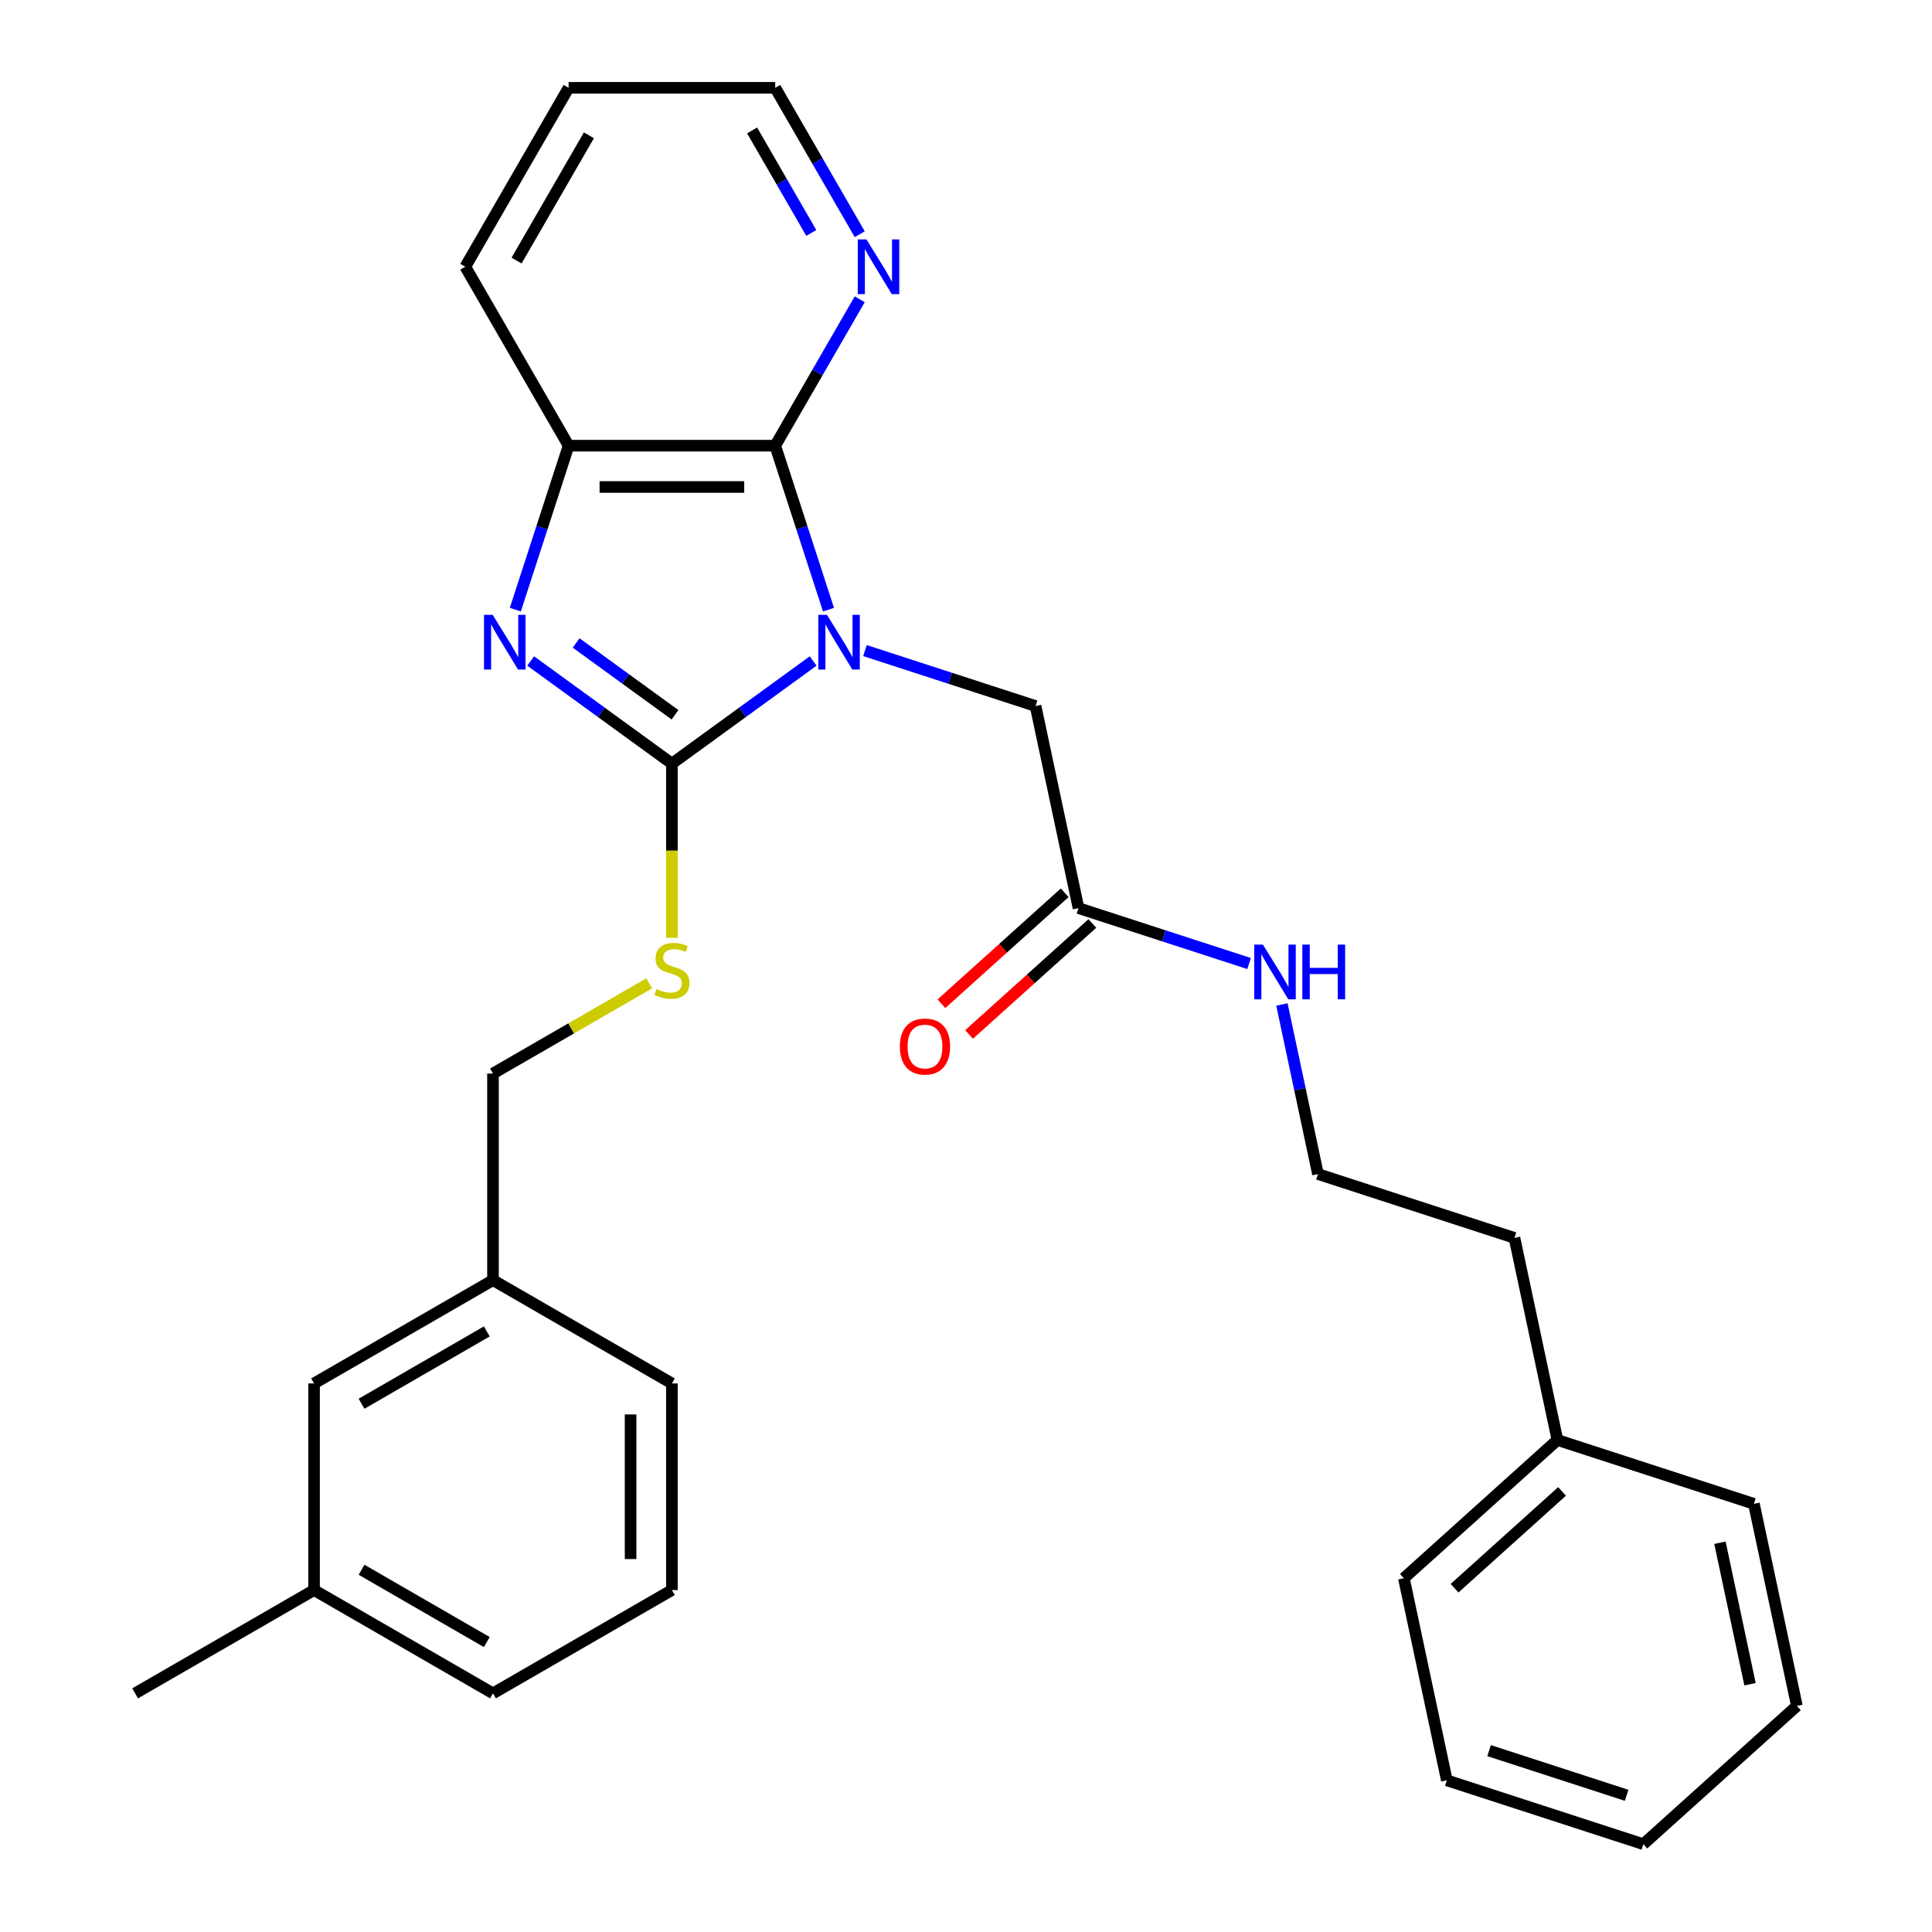 <?xml version='1.0' encoding='iso-8859-1'?>
<svg version='1.1' baseProfile='full'
              xmlns='http://www.w3.org/2000/svg'
                      xmlns:rdkit='http://www.rdkit.org/xml'
                      xmlns:xlink='http://www.w3.org/1999/xlink'
                  xml:space='preserve'
width='1000px' height='1000px' viewBox='0 0 1000 1000'>
<!-- END OF HEADER -->
<rect style='opacity:1.0;fill:#FFFFFF;stroke:none' width='1000' height='1000' x='0' y='0'> </rect>
<path class='bond-0' d='M 420.883,342.133 L 384.332,368.689' style='fill:none;fill-rule:evenodd;stroke:#0000FF;stroke-width:6px;stroke-linecap:butt;stroke-linejoin:miter;stroke-opacity:1' />
<path class='bond-0' d='M 384.332,368.689 L 347.78,395.246' style='fill:none;fill-rule:evenodd;stroke:#000000;stroke-width:6px;stroke-linecap:butt;stroke-linejoin:miter;stroke-opacity:1' />
<path class='bond-2' d='M 428.827,315.554 L 415.039,273.118' style='fill:none;fill-rule:evenodd;stroke:#0000FF;stroke-width:6px;stroke-linecap:butt;stroke-linejoin:miter;stroke-opacity:1' />
<path class='bond-2' d='M 415.039,273.118 L 401.25,230.681' style='fill:none;fill-rule:evenodd;stroke:#000000;stroke-width:6px;stroke-linecap:butt;stroke-linejoin:miter;stroke-opacity:1' />
<path class='bond-4' d='M 447.71,336.746 L 491.857,351.09' style='fill:none;fill-rule:evenodd;stroke:#0000FF;stroke-width:6px;stroke-linecap:butt;stroke-linejoin:miter;stroke-opacity:1' />
<path class='bond-4' d='M 491.857,351.09 L 536.003,365.434' style='fill:none;fill-rule:evenodd;stroke:#000000;stroke-width:6px;stroke-linecap:butt;stroke-linejoin:miter;stroke-opacity:1' />
<path class='bond-1' d='M 347.78,395.246 L 311.228,368.689' style='fill:none;fill-rule:evenodd;stroke:#000000;stroke-width:6px;stroke-linecap:butt;stroke-linejoin:miter;stroke-opacity:1' />
<path class='bond-1' d='M 311.228,368.689 L 274.677,342.133' style='fill:none;fill-rule:evenodd;stroke:#0000FF;stroke-width:6px;stroke-linecap:butt;stroke-linejoin:miter;stroke-opacity:1' />
<path class='bond-1' d='M 349.386,369.975 L 323.8,351.386' style='fill:none;fill-rule:evenodd;stroke:#000000;stroke-width:6px;stroke-linecap:butt;stroke-linejoin:miter;stroke-opacity:1' />
<path class='bond-1' d='M 323.8,351.386 L 298.214,332.797' style='fill:none;fill-rule:evenodd;stroke:#0000FF;stroke-width:6px;stroke-linecap:butt;stroke-linejoin:miter;stroke-opacity:1' />
<path class='bond-5' d='M 347.78,395.246 L 347.78,440.319' style='fill:none;fill-rule:evenodd;stroke:#000000;stroke-width:6px;stroke-linecap:butt;stroke-linejoin:miter;stroke-opacity:1' />
<path class='bond-5' d='M 347.78,440.319 L 347.78,485.393' style='fill:none;fill-rule:evenodd;stroke:#CCCC00;stroke-width:6px;stroke-linecap:butt;stroke-linejoin:miter;stroke-opacity:1' />
<path class='bond-29' d='M 266.733,315.554 L 280.521,273.118' style='fill:none;fill-rule:evenodd;stroke:#0000FF;stroke-width:6px;stroke-linecap:butt;stroke-linejoin:miter;stroke-opacity:1' />
<path class='bond-29' d='M 280.521,273.118 L 294.31,230.681' style='fill:none;fill-rule:evenodd;stroke:#000000;stroke-width:6px;stroke-linecap:butt;stroke-linejoin:miter;stroke-opacity:1' />
<path class='bond-3' d='M 401.25,230.681 L 294.31,230.681' style='fill:none;fill-rule:evenodd;stroke:#000000;stroke-width:6px;stroke-linecap:butt;stroke-linejoin:miter;stroke-opacity:1' />
<path class='bond-3' d='M 385.209,252.069 L 310.351,252.069' style='fill:none;fill-rule:evenodd;stroke:#000000;stroke-width:6px;stroke-linecap:butt;stroke-linejoin:miter;stroke-opacity:1' />
<path class='bond-6' d='M 401.25,230.681 L 423.126,192.791' style='fill:none;fill-rule:evenodd;stroke:#000000;stroke-width:6px;stroke-linecap:butt;stroke-linejoin:miter;stroke-opacity:1' />
<path class='bond-6' d='M 423.126,192.791 L 445.002,154.901' style='fill:none;fill-rule:evenodd;stroke:#0000FF;stroke-width:6px;stroke-linecap:butt;stroke-linejoin:miter;stroke-opacity:1' />
<path class='bond-15' d='M 294.31,230.681 L 240.839,138.068' style='fill:none;fill-rule:evenodd;stroke:#000000;stroke-width:6px;stroke-linecap:butt;stroke-linejoin:miter;stroke-opacity:1' />
<path class='bond-7' d='M 536.003,365.434 L 558.238,470.038' style='fill:none;fill-rule:evenodd;stroke:#000000;stroke-width:6px;stroke-linecap:butt;stroke-linejoin:miter;stroke-opacity:1' />
<path class='bond-10' d='M 336.027,508.972 L 295.597,532.314' style='fill:none;fill-rule:evenodd;stroke:#CCCC00;stroke-width:6px;stroke-linecap:butt;stroke-linejoin:miter;stroke-opacity:1' />
<path class='bond-10' d='M 295.597,532.314 L 255.167,555.657' style='fill:none;fill-rule:evenodd;stroke:#000000;stroke-width:6px;stroke-linecap:butt;stroke-linejoin:miter;stroke-opacity:1' />
<path class='bond-18' d='M 445.002,121.234 L 423.126,83.344' style='fill:none;fill-rule:evenodd;stroke:#0000FF;stroke-width:6px;stroke-linecap:butt;stroke-linejoin:miter;stroke-opacity:1' />
<path class='bond-18' d='M 423.126,83.344 L 401.25,45.455' style='fill:none;fill-rule:evenodd;stroke:#000000;stroke-width:6px;stroke-linecap:butt;stroke-linejoin:miter;stroke-opacity:1' />
<path class='bond-18' d='M 419.916,120.561 L 404.603,94.038' style='fill:none;fill-rule:evenodd;stroke:#0000FF;stroke-width:6px;stroke-linecap:butt;stroke-linejoin:miter;stroke-opacity:1' />
<path class='bond-18' d='M 404.603,94.038 L 389.29,67.516' style='fill:none;fill-rule:evenodd;stroke:#000000;stroke-width:6px;stroke-linecap:butt;stroke-linejoin:miter;stroke-opacity:1' />
<path class='bond-8' d='M 551.082,462.091 L 519.182,490.813' style='fill:none;fill-rule:evenodd;stroke:#000000;stroke-width:6px;stroke-linecap:butt;stroke-linejoin:miter;stroke-opacity:1' />
<path class='bond-8' d='M 519.182,490.813 L 487.283,519.535' style='fill:none;fill-rule:evenodd;stroke:#FF0000;stroke-width:6px;stroke-linecap:butt;stroke-linejoin:miter;stroke-opacity:1' />
<path class='bond-8' d='M 565.393,477.985 L 533.494,506.707' style='fill:none;fill-rule:evenodd;stroke:#000000;stroke-width:6px;stroke-linecap:butt;stroke-linejoin:miter;stroke-opacity:1' />
<path class='bond-8' d='M 533.494,506.707 L 501.594,535.43' style='fill:none;fill-rule:evenodd;stroke:#FF0000;stroke-width:6px;stroke-linecap:butt;stroke-linejoin:miter;stroke-opacity:1' />
<path class='bond-9' d='M 558.238,470.038 L 602.384,484.382' style='fill:none;fill-rule:evenodd;stroke:#000000;stroke-width:6px;stroke-linecap:butt;stroke-linejoin:miter;stroke-opacity:1' />
<path class='bond-9' d='M 602.384,484.382 L 646.531,498.726' style='fill:none;fill-rule:evenodd;stroke:#0000FF;stroke-width:6px;stroke-linecap:butt;stroke-linejoin:miter;stroke-opacity:1' />
<path class='bond-14' d='M 663.522,519.918 L 672.85,563.803' style='fill:none;fill-rule:evenodd;stroke:#0000FF;stroke-width:6px;stroke-linecap:butt;stroke-linejoin:miter;stroke-opacity:1' />
<path class='bond-14' d='M 672.85,563.803 L 682.178,607.688' style='fill:none;fill-rule:evenodd;stroke:#000000;stroke-width:6px;stroke-linecap:butt;stroke-linejoin:miter;stroke-opacity:1' />
<path class='bond-12' d='M 255.167,555.657 L 255.167,662.597' style='fill:none;fill-rule:evenodd;stroke:#000000;stroke-width:6px;stroke-linecap:butt;stroke-linejoin:miter;stroke-opacity:1' />
<path class='bond-11' d='M 162.553,716.068 L 255.167,662.597' style='fill:none;fill-rule:evenodd;stroke:#000000;stroke-width:6px;stroke-linecap:butt;stroke-linejoin:miter;stroke-opacity:1' />
<path class='bond-11' d='M 187.14,726.57 L 251.969,689.14' style='fill:none;fill-rule:evenodd;stroke:#000000;stroke-width:6px;stroke-linecap:butt;stroke-linejoin:miter;stroke-opacity:1' />
<path class='bond-13' d='M 162.553,716.068 L 162.553,823.008' style='fill:none;fill-rule:evenodd;stroke:#000000;stroke-width:6px;stroke-linecap:butt;stroke-linejoin:miter;stroke-opacity:1' />
<path class='bond-20' d='M 255.167,662.597 L 347.78,716.068' style='fill:none;fill-rule:evenodd;stroke:#000000;stroke-width:6px;stroke-linecap:butt;stroke-linejoin:miter;stroke-opacity:1' />
<path class='bond-22' d='M 162.553,823.008 L 69.94,876.478' style='fill:none;fill-rule:evenodd;stroke:#000000;stroke-width:6px;stroke-linecap:butt;stroke-linejoin:miter;stroke-opacity:1' />
<path class='bond-31' d='M 162.553,823.008 L 255.167,876.478' style='fill:none;fill-rule:evenodd;stroke:#000000;stroke-width:6px;stroke-linecap:butt;stroke-linejoin:miter;stroke-opacity:1' />
<path class='bond-31' d='M 187.14,812.506 L 251.969,849.935' style='fill:none;fill-rule:evenodd;stroke:#000000;stroke-width:6px;stroke-linecap:butt;stroke-linejoin:miter;stroke-opacity:1' />
<path class='bond-19' d='M 682.178,607.688 L 783.885,640.734' style='fill:none;fill-rule:evenodd;stroke:#000000;stroke-width:6px;stroke-linecap:butt;stroke-linejoin:miter;stroke-opacity:1' />
<path class='bond-30' d='M 240.839,138.068 L 294.31,45.455' style='fill:none;fill-rule:evenodd;stroke:#000000;stroke-width:6px;stroke-linecap:butt;stroke-linejoin:miter;stroke-opacity:1' />
<path class='bond-30' d='M 267.383,134.87 L 304.812,70.041' style='fill:none;fill-rule:evenodd;stroke:#000000;stroke-width:6px;stroke-linecap:butt;stroke-linejoin:miter;stroke-opacity:1' />
<path class='bond-16' d='M 806.119,745.338 L 783.885,640.734' style='fill:none;fill-rule:evenodd;stroke:#000000;stroke-width:6px;stroke-linecap:butt;stroke-linejoin:miter;stroke-opacity:1' />
<path class='bond-23' d='M 806.119,745.338 L 726.647,816.895' style='fill:none;fill-rule:evenodd;stroke:#000000;stroke-width:6px;stroke-linecap:butt;stroke-linejoin:miter;stroke-opacity:1' />
<path class='bond-23' d='M 808.51,771.966 L 752.879,822.056' style='fill:none;fill-rule:evenodd;stroke:#000000;stroke-width:6px;stroke-linecap:butt;stroke-linejoin:miter;stroke-opacity:1' />
<path class='bond-24' d='M 806.119,745.338 L 907.826,778.385' style='fill:none;fill-rule:evenodd;stroke:#000000;stroke-width:6px;stroke-linecap:butt;stroke-linejoin:miter;stroke-opacity:1' />
<path class='bond-17' d='M 347.78,823.008 L 347.78,716.068' style='fill:none;fill-rule:evenodd;stroke:#000000;stroke-width:6px;stroke-linecap:butt;stroke-linejoin:miter;stroke-opacity:1' />
<path class='bond-17' d='M 326.392,806.967 L 326.392,732.109' style='fill:none;fill-rule:evenodd;stroke:#000000;stroke-width:6px;stroke-linecap:butt;stroke-linejoin:miter;stroke-opacity:1' />
<path class='bond-21' d='M 347.78,823.008 L 255.167,876.478' style='fill:none;fill-rule:evenodd;stroke:#000000;stroke-width:6px;stroke-linecap:butt;stroke-linejoin:miter;stroke-opacity:1' />
<path class='bond-25' d='M 401.25,45.455 L 294.31,45.455' style='fill:none;fill-rule:evenodd;stroke:#000000;stroke-width:6px;stroke-linecap:butt;stroke-linejoin:miter;stroke-opacity:1' />
<path class='bond-27' d='M 726.647,816.895 L 748.881,921.499' style='fill:none;fill-rule:evenodd;stroke:#000000;stroke-width:6px;stroke-linecap:butt;stroke-linejoin:miter;stroke-opacity:1' />
<path class='bond-26' d='M 907.826,778.385 L 930.06,882.988' style='fill:none;fill-rule:evenodd;stroke:#000000;stroke-width:6px;stroke-linecap:butt;stroke-linejoin:miter;stroke-opacity:1' />
<path class='bond-26' d='M 890.24,798.522 L 905.804,871.745' style='fill:none;fill-rule:evenodd;stroke:#000000;stroke-width:6px;stroke-linecap:butt;stroke-linejoin:miter;stroke-opacity:1' />
<path class='bond-28' d='M 930.06,882.988 L 850.587,954.545' style='fill:none;fill-rule:evenodd;stroke:#000000;stroke-width:6px;stroke-linecap:butt;stroke-linejoin:miter;stroke-opacity:1' />
<path class='bond-32' d='M 748.881,921.499 L 850.587,954.545' style='fill:none;fill-rule:evenodd;stroke:#000000;stroke-width:6px;stroke-linecap:butt;stroke-linejoin:miter;stroke-opacity:1' />
<path class='bond-32' d='M 770.746,906.115 L 841.941,929.247' style='fill:none;fill-rule:evenodd;stroke:#000000;stroke-width:6px;stroke-linecap:butt;stroke-linejoin:miter;stroke-opacity:1' />
<path  class='atom-0' d='M 428.037 318.228
L 437.317 333.228
Q 438.237 334.708, 439.717 337.388
Q 441.197 340.068, 441.277 340.228
L 441.277 318.228
L 445.037 318.228
L 445.037 346.548
L 441.157 346.548
L 431.197 330.148
Q 430.037 328.228, 428.797 326.028
Q 427.597 323.828, 427.237 323.148
L 427.237 346.548
L 423.557 346.548
L 423.557 318.228
L 428.037 318.228
' fill='#0000FF'/>
<path  class='atom-2' d='M 255.003 318.228
L 264.283 333.228
Q 265.203 334.708, 266.683 337.388
Q 268.163 340.068, 268.243 340.228
L 268.243 318.228
L 272.003 318.228
L 272.003 346.548
L 268.123 346.548
L 258.163 330.148
Q 257.003 328.228, 255.763 326.028
Q 254.563 323.828, 254.203 323.148
L 254.203 346.548
L 250.523 346.548
L 250.523 318.228
L 255.003 318.228
' fill='#0000FF'/>
<path  class='atom-6' d='M 339.78 511.906
Q 340.1 512.026, 341.42 512.586
Q 342.74 513.146, 344.18 513.506
Q 345.66 513.826, 347.1 513.826
Q 349.78 513.826, 351.34 512.546
Q 352.9 511.226, 352.9 508.946
Q 352.9 507.386, 352.1 506.426
Q 351.34 505.466, 350.14 504.946
Q 348.94 504.426, 346.94 503.826
Q 344.42 503.066, 342.9 502.346
Q 341.42 501.626, 340.34 500.106
Q 339.3 498.586, 339.3 496.026
Q 339.3 492.466, 341.7 490.266
Q 344.14 488.066, 348.94 488.066
Q 352.22 488.066, 355.94 489.626
L 355.02 492.706
Q 351.62 491.306, 349.06 491.306
Q 346.3 491.306, 344.78 492.466
Q 343.26 493.586, 343.3 495.546
Q 343.3 497.066, 344.06 497.986
Q 344.86 498.906, 345.98 499.426
Q 347.14 499.946, 349.06 500.546
Q 351.62 501.346, 353.14 502.146
Q 354.66 502.946, 355.74 504.586
Q 356.86 506.186, 356.86 508.946
Q 356.86 512.866, 354.22 514.986
Q 351.62 517.066, 347.26 517.066
Q 344.74 517.066, 342.82 516.506
Q 340.94 515.986, 338.7 515.066
L 339.78 511.906
' fill='#CCCC00'/>
<path  class='atom-7' d='M 448.461 123.908
L 457.741 138.908
Q 458.661 140.388, 460.141 143.068
Q 461.621 145.748, 461.701 145.908
L 461.701 123.908
L 465.461 123.908
L 465.461 152.228
L 461.581 152.228
L 451.621 135.828
Q 450.461 133.908, 449.221 131.708
Q 448.021 129.508, 447.661 128.828
L 447.661 152.228
L 443.981 152.228
L 443.981 123.908
L 448.461 123.908
' fill='#0000FF'/>
<path  class='atom-9' d='M 465.765 541.675
Q 465.765 534.875, 469.125 531.075
Q 472.485 527.275, 478.765 527.275
Q 485.045 527.275, 488.405 531.075
Q 491.765 534.875, 491.765 541.675
Q 491.765 548.555, 488.365 552.475
Q 484.965 556.355, 478.765 556.355
Q 472.525 556.355, 469.125 552.475
Q 465.765 548.595, 465.765 541.675
M 478.765 553.155
Q 483.085 553.155, 485.405 550.275
Q 487.765 547.355, 487.765 541.675
Q 487.765 536.115, 485.405 533.315
Q 483.085 530.475, 478.765 530.475
Q 474.445 530.475, 472.085 533.275
Q 469.765 536.075, 469.765 541.675
Q 469.765 547.395, 472.085 550.275
Q 474.445 553.155, 478.765 553.155
' fill='#FF0000'/>
<path  class='atom-10' d='M 653.684 488.924
L 662.964 503.924
Q 663.884 505.404, 665.364 508.084
Q 666.844 510.764, 666.924 510.924
L 666.924 488.924
L 670.684 488.924
L 670.684 517.244
L 666.804 517.244
L 656.844 500.844
Q 655.684 498.924, 654.444 496.724
Q 653.244 494.524, 652.884 493.844
L 652.884 517.244
L 649.204 517.244
L 649.204 488.924
L 653.684 488.924
' fill='#0000FF'/>
<path  class='atom-10' d='M 674.084 488.924
L 677.924 488.924
L 677.924 500.964
L 692.404 500.964
L 692.404 488.924
L 696.244 488.924
L 696.244 517.244
L 692.404 517.244
L 692.404 504.164
L 677.924 504.164
L 677.924 517.244
L 674.084 517.244
L 674.084 488.924
' fill='#0000FF'/>
</svg>
